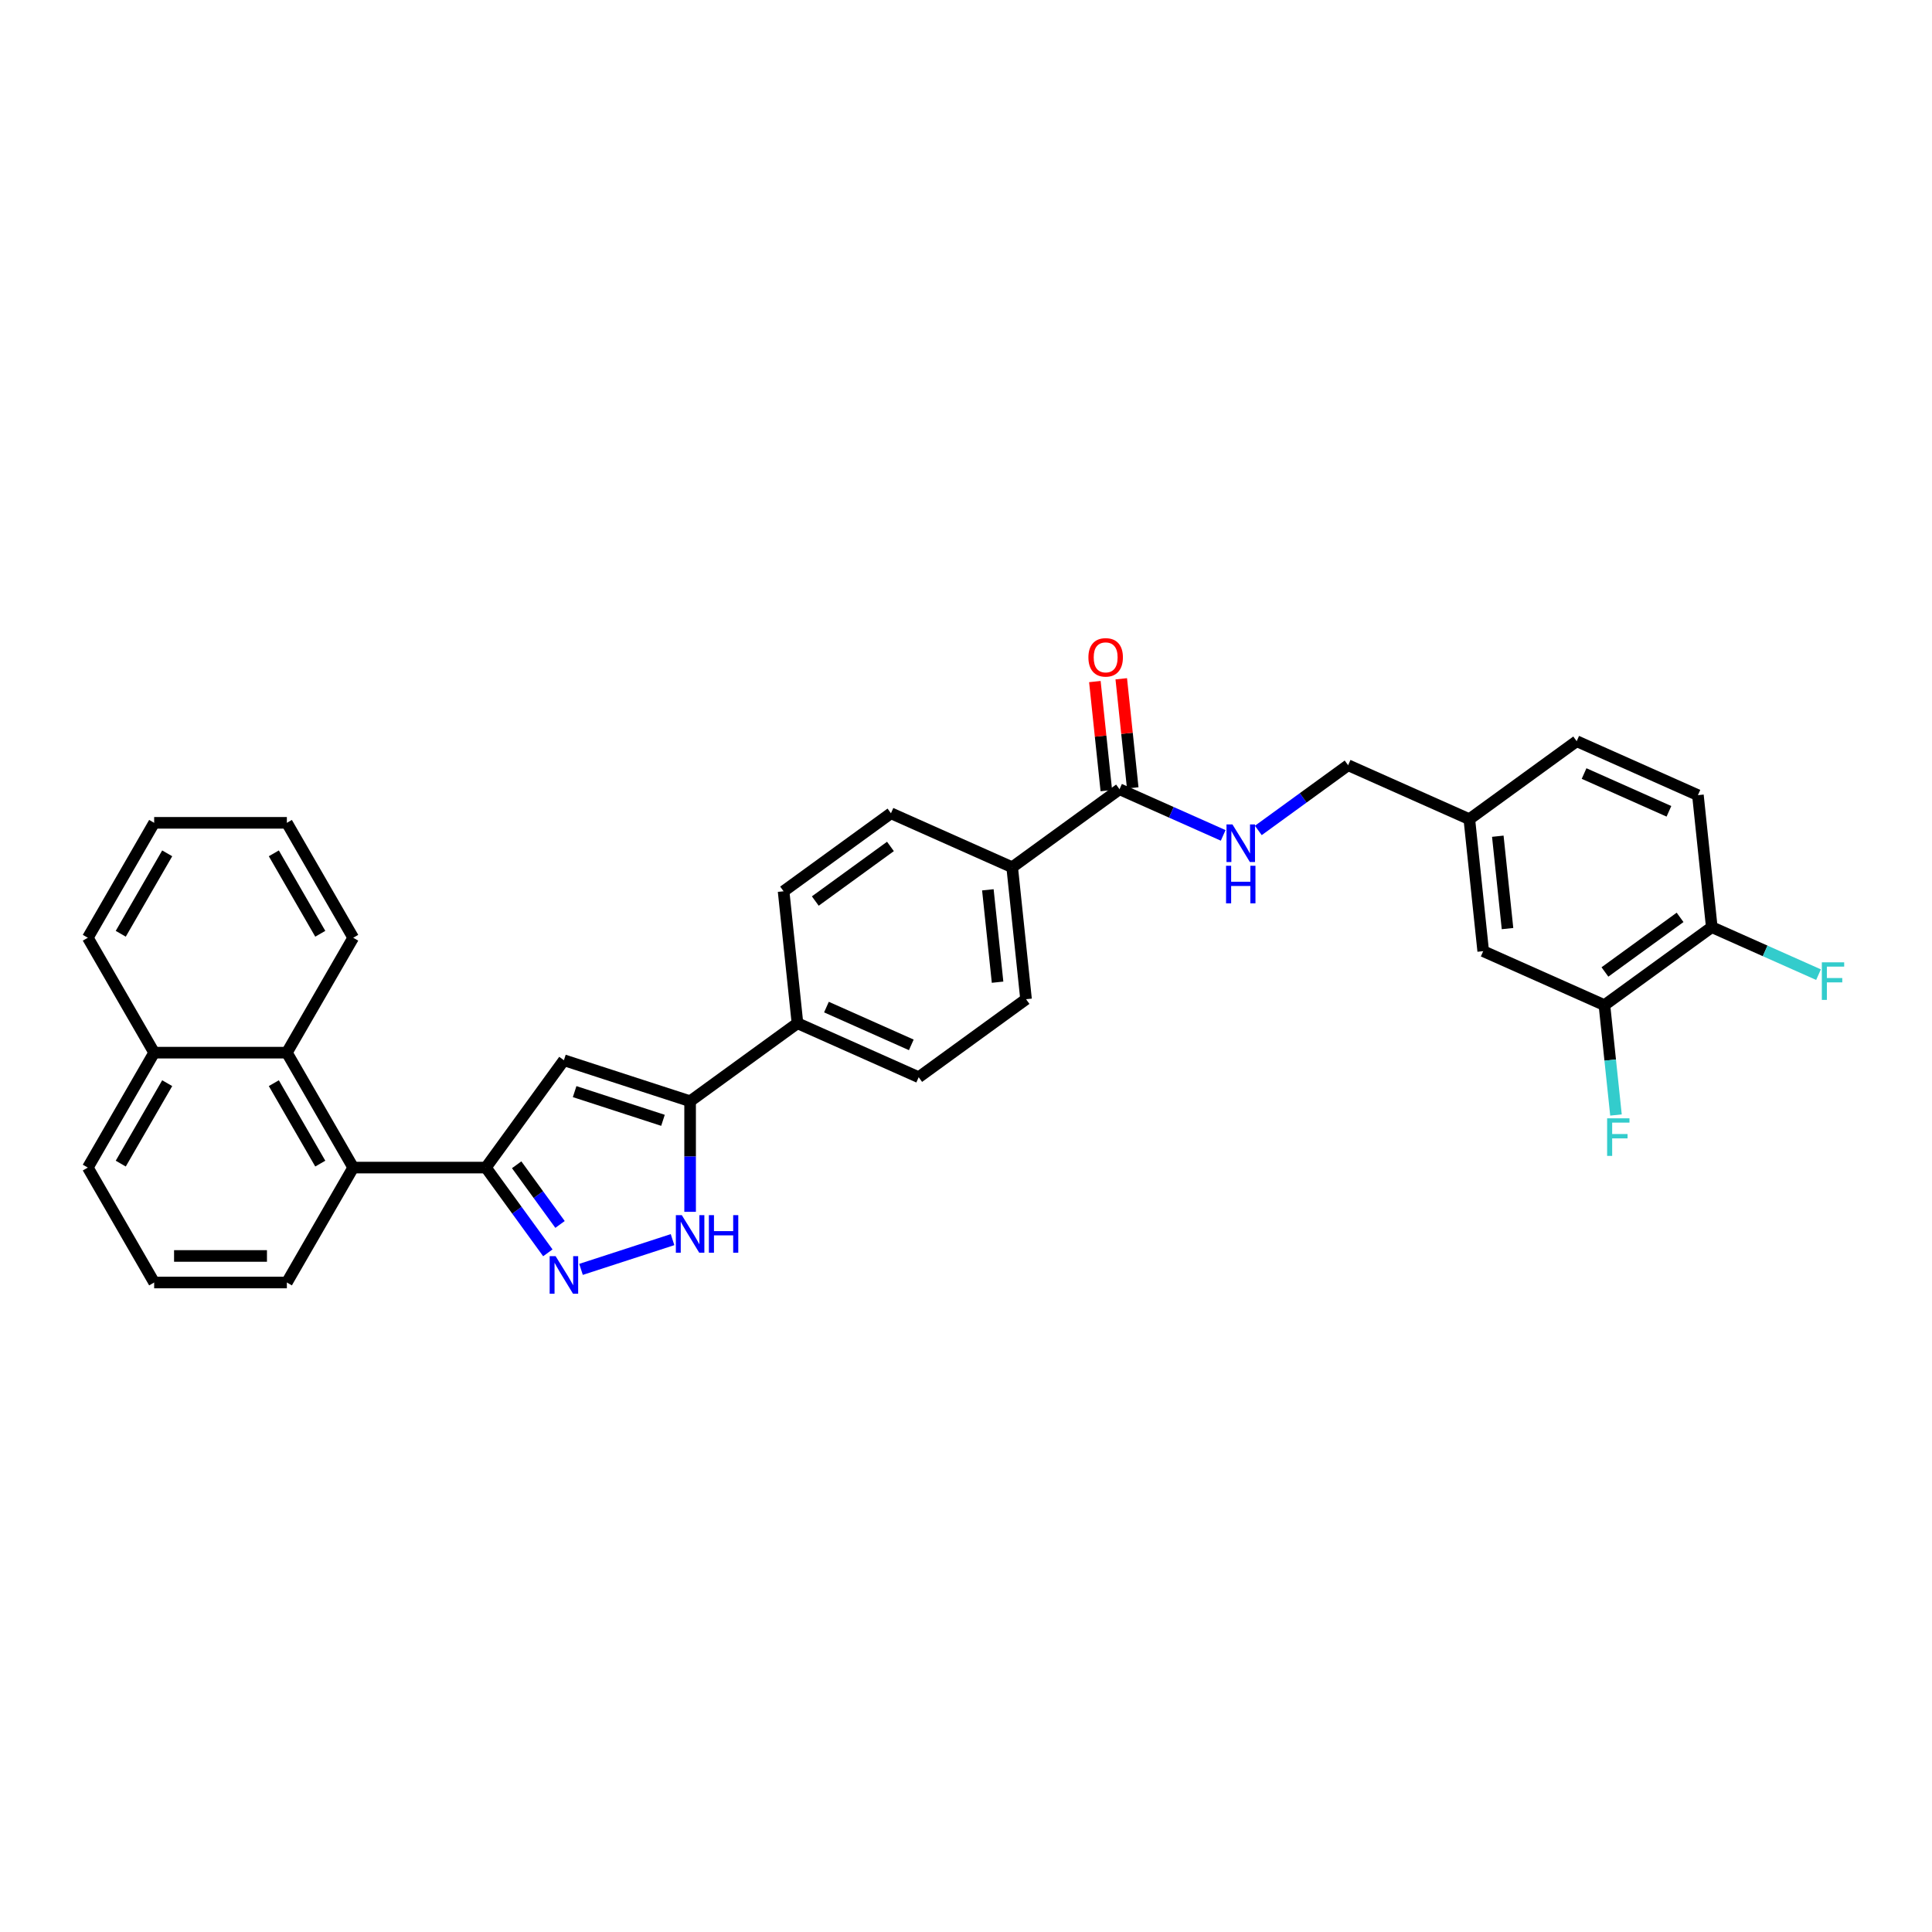 <?xml version='1.0' encoding='iso-8859-1'?>
<svg version='1.1' baseProfile='full'
              xmlns='http://www.w3.org/2000/svg'
                      xmlns:rdkit='http://www.rdkit.org/xml'
                      xmlns:xlink='http://www.w3.org/1999/xlink'
                  xml:space='preserve'
width='1000px' height='1000px' viewBox='0 0 1000 1000'>
<!-- END OF HEADER -->
<rect style='opacity:1.0;fill:#FFFFFF;stroke:none' width='1000' height='1000' x='0' y='0'> </rect>
<path class='bond-0' d='M 475.513,557.562 L 412.767,529.626' style='fill:none;fill-rule:evenodd;stroke:#000000;stroke-width:6px;stroke-linecap:butt;stroke-linejoin:miter;stroke-opacity:1' />
<path class='bond-0' d='M 471.688,540.823 L 427.766,521.267' style='fill:none;fill-rule:evenodd;stroke:#000000;stroke-width:6px;stroke-linecap:butt;stroke-linejoin:miter;stroke-opacity:1' />
<path class='bond-1' d='M 475.513,557.562 L 531.079,517.191' style='fill:none;fill-rule:evenodd;stroke:#000000;stroke-width:6px;stroke-linecap:butt;stroke-linejoin:miter;stroke-opacity:1' />
<path class='bond-2' d='M 412.767,529.626 L 405.587,461.318' style='fill:none;fill-rule:evenodd;stroke:#000000;stroke-width:6px;stroke-linecap:butt;stroke-linejoin:miter;stroke-opacity:1' />
<path class='bond-3' d='M 412.767,529.626 L 357.2,569.997' style='fill:none;fill-rule:evenodd;stroke:#000000;stroke-width:6px;stroke-linecap:butt;stroke-linejoin:miter;stroke-opacity:1' />
<path class='bond-4' d='M 405.587,461.318 L 461.154,420.947' style='fill:none;fill-rule:evenodd;stroke:#000000;stroke-width:6px;stroke-linecap:butt;stroke-linejoin:miter;stroke-opacity:1' />
<path class='bond-4' d='M 421.997,466.376 L 460.893,438.116' style='fill:none;fill-rule:evenodd;stroke:#000000;stroke-width:6px;stroke-linecap:butt;stroke-linejoin:miter;stroke-opacity:1' />
<path class='bond-5' d='M 461.154,420.947 L 523.9,448.883' style='fill:none;fill-rule:evenodd;stroke:#000000;stroke-width:6px;stroke-linecap:butt;stroke-linejoin:miter;stroke-opacity:1' />
<path class='bond-6' d='M 523.9,448.883 L 531.079,517.191' style='fill:none;fill-rule:evenodd;stroke:#000000;stroke-width:6px;stroke-linecap:butt;stroke-linejoin:miter;stroke-opacity:1' />
<path class='bond-6' d='M 511.315,460.565 L 516.341,508.381' style='fill:none;fill-rule:evenodd;stroke:#000000;stroke-width:6px;stroke-linecap:butt;stroke-linejoin:miter;stroke-opacity:1' />
<path class='bond-7' d='M 523.9,448.883 L 579.466,408.512' style='fill:none;fill-rule:evenodd;stroke:#000000;stroke-width:6px;stroke-linecap:butt;stroke-linejoin:miter;stroke-opacity:1' />
<path class='bond-8' d='M 586.297,407.794 L 583.33,379.567' style='fill:none;fill-rule:evenodd;stroke:#000000;stroke-width:6px;stroke-linecap:butt;stroke-linejoin:miter;stroke-opacity:1' />
<path class='bond-8' d='M 583.33,379.567 L 580.363,351.341' style='fill:none;fill-rule:evenodd;stroke:#FF0000;stroke-width:6px;stroke-linecap:butt;stroke-linejoin:miter;stroke-opacity:1' />
<path class='bond-8' d='M 572.635,409.23 L 569.669,381.003' style='fill:none;fill-rule:evenodd;stroke:#000000;stroke-width:6px;stroke-linecap:butt;stroke-linejoin:miter;stroke-opacity:1' />
<path class='bond-8' d='M 569.669,381.003 L 566.702,352.777' style='fill:none;fill-rule:evenodd;stroke:#FF0000;stroke-width:6px;stroke-linecap:butt;stroke-linejoin:miter;stroke-opacity:1' />
<path class='bond-9' d='M 579.466,408.512 L 606.292,420.455' style='fill:none;fill-rule:evenodd;stroke:#000000;stroke-width:6px;stroke-linecap:butt;stroke-linejoin:miter;stroke-opacity:1' />
<path class='bond-9' d='M 606.292,420.455 L 633.118,432.399' style='fill:none;fill-rule:evenodd;stroke:#0000FF;stroke-width:6px;stroke-linecap:butt;stroke-linejoin:miter;stroke-opacity:1' />
<path class='bond-10' d='M 651.306,429.841 L 674.542,412.959' style='fill:none;fill-rule:evenodd;stroke:#0000FF;stroke-width:6px;stroke-linecap:butt;stroke-linejoin:miter;stroke-opacity:1' />
<path class='bond-10' d='M 674.542,412.959 L 697.779,396.077' style='fill:none;fill-rule:evenodd;stroke:#000000;stroke-width:6px;stroke-linecap:butt;stroke-linejoin:miter;stroke-opacity:1' />
<path class='bond-11' d='M 357.2,569.997 L 357.2,598.618' style='fill:none;fill-rule:evenodd;stroke:#000000;stroke-width:6px;stroke-linecap:butt;stroke-linejoin:miter;stroke-opacity:1' />
<path class='bond-11' d='M 357.2,598.618 L 357.2,627.239' style='fill:none;fill-rule:evenodd;stroke:#0000FF;stroke-width:6px;stroke-linecap:butt;stroke-linejoin:miter;stroke-opacity:1' />
<path class='bond-12' d='M 357.2,569.997 L 291.878,548.773' style='fill:none;fill-rule:evenodd;stroke:#000000;stroke-width:6px;stroke-linecap:butt;stroke-linejoin:miter;stroke-opacity:1' />
<path class='bond-12' d='M 343.157,579.878 L 297.431,565.021' style='fill:none;fill-rule:evenodd;stroke:#000000;stroke-width:6px;stroke-linecap:butt;stroke-linejoin:miter;stroke-opacity:1' />
<path class='bond-13' d='M 348.106,641.636 L 300.733,657.029' style='fill:none;fill-rule:evenodd;stroke:#0000FF;stroke-width:6px;stroke-linecap:butt;stroke-linejoin:miter;stroke-opacity:1' />
<path class='bond-14' d='M 283.564,648.463 L 267.535,626.401' style='fill:none;fill-rule:evenodd;stroke:#0000FF;stroke-width:6px;stroke-linecap:butt;stroke-linejoin:miter;stroke-opacity:1' />
<path class='bond-14' d='M 267.535,626.401 L 251.506,604.339' style='fill:none;fill-rule:evenodd;stroke:#000000;stroke-width:6px;stroke-linecap:butt;stroke-linejoin:miter;stroke-opacity:1' />
<path class='bond-14' d='M 289.869,633.77 L 278.649,618.327' style='fill:none;fill-rule:evenodd;stroke:#0000FF;stroke-width:6px;stroke-linecap:butt;stroke-linejoin:miter;stroke-opacity:1' />
<path class='bond-14' d='M 278.649,618.327 L 267.428,602.884' style='fill:none;fill-rule:evenodd;stroke:#000000;stroke-width:6px;stroke-linecap:butt;stroke-linejoin:miter;stroke-opacity:1' />
<path class='bond-15' d='M 251.506,604.339 L 291.878,548.773' style='fill:none;fill-rule:evenodd;stroke:#000000;stroke-width:6px;stroke-linecap:butt;stroke-linejoin:miter;stroke-opacity:1' />
<path class='bond-16' d='M 251.506,604.339 L 182.822,604.339' style='fill:none;fill-rule:evenodd;stroke:#000000;stroke-width:6px;stroke-linecap:butt;stroke-linejoin:miter;stroke-opacity:1' />
<path class='bond-17' d='M 182.822,604.339 L 148.48,544.857' style='fill:none;fill-rule:evenodd;stroke:#000000;stroke-width:6px;stroke-linecap:butt;stroke-linejoin:miter;stroke-opacity:1' />
<path class='bond-17' d='M 165.775,602.285 L 141.735,560.648' style='fill:none;fill-rule:evenodd;stroke:#000000;stroke-width:6px;stroke-linecap:butt;stroke-linejoin:miter;stroke-opacity:1' />
<path class='bond-18' d='M 182.822,604.339 L 148.48,663.821' style='fill:none;fill-rule:evenodd;stroke:#000000;stroke-width:6px;stroke-linecap:butt;stroke-linejoin:miter;stroke-opacity:1' />
<path class='bond-19' d='M 148.48,544.857 L 79.796,544.857' style='fill:none;fill-rule:evenodd;stroke:#000000;stroke-width:6px;stroke-linecap:butt;stroke-linejoin:miter;stroke-opacity:1' />
<path class='bond-20' d='M 148.48,544.857 L 182.822,485.375' style='fill:none;fill-rule:evenodd;stroke:#000000;stroke-width:6px;stroke-linecap:butt;stroke-linejoin:miter;stroke-opacity:1' />
<path class='bond-21' d='M 79.796,544.857 L 45.455,604.339' style='fill:none;fill-rule:evenodd;stroke:#000000;stroke-width:6px;stroke-linecap:butt;stroke-linejoin:miter;stroke-opacity:1' />
<path class='bond-21' d='M 86.542,560.648 L 62.502,602.285' style='fill:none;fill-rule:evenodd;stroke:#000000;stroke-width:6px;stroke-linecap:butt;stroke-linejoin:miter;stroke-opacity:1' />
<path class='bond-22' d='M 79.796,544.857 L 45.455,485.375' style='fill:none;fill-rule:evenodd;stroke:#000000;stroke-width:6px;stroke-linecap:butt;stroke-linejoin:miter;stroke-opacity:1' />
<path class='bond-23' d='M 45.455,604.339 L 79.796,663.821' style='fill:none;fill-rule:evenodd;stroke:#000000;stroke-width:6px;stroke-linecap:butt;stroke-linejoin:miter;stroke-opacity:1' />
<path class='bond-24' d='M 79.796,663.821 L 148.48,663.821' style='fill:none;fill-rule:evenodd;stroke:#000000;stroke-width:6px;stroke-linecap:butt;stroke-linejoin:miter;stroke-opacity:1' />
<path class='bond-24' d='M 90.099,650.085 L 138.178,650.085' style='fill:none;fill-rule:evenodd;stroke:#000000;stroke-width:6px;stroke-linecap:butt;stroke-linejoin:miter;stroke-opacity:1' />
<path class='bond-25' d='M 182.822,485.375 L 148.48,425.893' style='fill:none;fill-rule:evenodd;stroke:#000000;stroke-width:6px;stroke-linecap:butt;stroke-linejoin:miter;stroke-opacity:1' />
<path class='bond-25' d='M 165.775,483.321 L 141.735,441.684' style='fill:none;fill-rule:evenodd;stroke:#000000;stroke-width:6px;stroke-linecap:butt;stroke-linejoin:miter;stroke-opacity:1' />
<path class='bond-26' d='M 148.48,425.893 L 79.796,425.893' style='fill:none;fill-rule:evenodd;stroke:#000000;stroke-width:6px;stroke-linecap:butt;stroke-linejoin:miter;stroke-opacity:1' />
<path class='bond-27' d='M 79.796,425.893 L 45.455,485.375' style='fill:none;fill-rule:evenodd;stroke:#000000;stroke-width:6px;stroke-linecap:butt;stroke-linejoin:miter;stroke-opacity:1' />
<path class='bond-27' d='M 86.542,441.684 L 62.502,483.321' style='fill:none;fill-rule:evenodd;stroke:#000000;stroke-width:6px;stroke-linecap:butt;stroke-linejoin:miter;stroke-opacity:1' />
<path class='bond-28' d='M 760.524,424.013 L 767.704,492.321' style='fill:none;fill-rule:evenodd;stroke:#000000;stroke-width:6px;stroke-linecap:butt;stroke-linejoin:miter;stroke-opacity:1' />
<path class='bond-28' d='M 775.263,432.823 L 780.289,480.639' style='fill:none;fill-rule:evenodd;stroke:#000000;stroke-width:6px;stroke-linecap:butt;stroke-linejoin:miter;stroke-opacity:1' />
<path class='bond-29' d='M 760.524,424.013 L 816.091,383.641' style='fill:none;fill-rule:evenodd;stroke:#000000;stroke-width:6px;stroke-linecap:butt;stroke-linejoin:miter;stroke-opacity:1' />
<path class='bond-30' d='M 760.524,424.013 L 697.779,396.077' style='fill:none;fill-rule:evenodd;stroke:#000000;stroke-width:6px;stroke-linecap:butt;stroke-linejoin:miter;stroke-opacity:1' />
<path class='bond-31' d='M 767.704,492.321 L 830.45,520.257' style='fill:none;fill-rule:evenodd;stroke:#000000;stroke-width:6px;stroke-linecap:butt;stroke-linejoin:miter;stroke-opacity:1' />
<path class='bond-32' d='M 816.091,383.641 L 878.837,411.578' style='fill:none;fill-rule:evenodd;stroke:#000000;stroke-width:6px;stroke-linecap:butt;stroke-linejoin:miter;stroke-opacity:1' />
<path class='bond-32' d='M 819.916,400.381 L 863.838,419.936' style='fill:none;fill-rule:evenodd;stroke:#000000;stroke-width:6px;stroke-linecap:butt;stroke-linejoin:miter;stroke-opacity:1' />
<path class='bond-33' d='M 830.45,520.257 L 886.016,479.885' style='fill:none;fill-rule:evenodd;stroke:#000000;stroke-width:6px;stroke-linecap:butt;stroke-linejoin:miter;stroke-opacity:1' />
<path class='bond-33' d='M 830.711,503.088 L 869.607,474.828' style='fill:none;fill-rule:evenodd;stroke:#000000;stroke-width:6px;stroke-linecap:butt;stroke-linejoin:miter;stroke-opacity:1' />
<path class='bond-34' d='M 830.45,520.257 L 833.438,548.689' style='fill:none;fill-rule:evenodd;stroke:#000000;stroke-width:6px;stroke-linecap:butt;stroke-linejoin:miter;stroke-opacity:1' />
<path class='bond-34' d='M 833.438,548.689 L 836.427,577.122' style='fill:none;fill-rule:evenodd;stroke:#33CCCC;stroke-width:6px;stroke-linecap:butt;stroke-linejoin:miter;stroke-opacity:1' />
<path class='bond-35' d='M 878.837,411.578 L 886.016,479.885' style='fill:none;fill-rule:evenodd;stroke:#000000;stroke-width:6px;stroke-linecap:butt;stroke-linejoin:miter;stroke-opacity:1' />
<path class='bond-36' d='M 886.016,479.885 L 913.639,492.184' style='fill:none;fill-rule:evenodd;stroke:#000000;stroke-width:6px;stroke-linecap:butt;stroke-linejoin:miter;stroke-opacity:1' />
<path class='bond-36' d='M 913.639,492.184 L 941.262,504.482' style='fill:none;fill-rule:evenodd;stroke:#33CCCC;stroke-width:6px;stroke-linecap:butt;stroke-linejoin:miter;stroke-opacity:1' />
<path  class='atom-7' d='M 563.358 340.259
Q 563.358 335.588, 565.666 332.978
Q 567.973 330.368, 572.287 330.368
Q 576.6 330.368, 578.908 332.978
Q 581.216 335.588, 581.216 340.259
Q 581.216 344.984, 578.88 347.677
Q 576.545 350.342, 572.287 350.342
Q 568.001 350.342, 565.666 347.677
Q 563.358 345.012, 563.358 340.259
M 572.287 348.144
Q 575.254 348.144, 576.847 346.166
Q 578.468 344.16, 578.468 340.259
Q 578.468 336.44, 576.847 334.517
Q 575.254 332.566, 572.287 332.566
Q 569.32 332.566, 567.699 334.49
Q 566.105 336.413, 566.105 340.259
Q 566.105 344.188, 567.699 346.166
Q 569.32 348.144, 572.287 348.144
' fill='#FF0000'/>
<path  class='atom-8' d='M 637.912 426.722
L 644.286 437.025
Q 644.918 438.041, 645.935 439.882
Q 646.951 441.723, 647.006 441.833
L 647.006 426.722
L 649.589 426.722
L 649.589 446.174
L 646.924 446.174
L 640.083 434.909
Q 639.286 433.591, 638.434 432.08
Q 637.61 430.569, 637.363 430.102
L 637.363 446.174
L 634.835 446.174
L 634.835 426.722
L 637.912 426.722
' fill='#0000FF'/>
<path  class='atom-8' d='M 634.602 448.119
L 637.239 448.119
L 637.239 456.388
L 647.185 456.388
L 647.185 448.119
L 649.822 448.119
L 649.822 467.57
L 647.185 467.57
L 647.185 458.586
L 637.239 458.586
L 637.239 467.57
L 634.602 467.57
L 634.602 448.119
' fill='#0000FF'/>
<path  class='atom-10' d='M 352.901 628.956
L 359.274 639.258
Q 359.906 640.275, 360.923 642.116
Q 361.939 643.956, 361.994 644.066
L 361.994 628.956
L 364.577 628.956
L 364.577 648.407
L 361.912 648.407
L 355.071 637.143
Q 354.274 635.824, 353.423 634.313
Q 352.598 632.802, 352.351 632.335
L 352.351 648.407
L 349.824 648.407
L 349.824 628.956
L 352.901 628.956
' fill='#0000FF'/>
<path  class='atom-10' d='M 366.912 628.956
L 369.55 628.956
L 369.55 637.225
L 379.495 637.225
L 379.495 628.956
L 382.132 628.956
L 382.132 648.407
L 379.495 648.407
L 379.495 639.423
L 369.55 639.423
L 369.55 648.407
L 366.912 648.407
L 366.912 628.956
' fill='#0000FF'/>
<path  class='atom-11' d='M 287.578 650.18
L 293.952 660.483
Q 294.584 661.499, 295.601 663.34
Q 296.617 665.181, 296.672 665.291
L 296.672 650.18
L 299.255 650.18
L 299.255 669.632
L 296.59 669.632
L 289.749 658.367
Q 288.952 657.049, 288.1 655.538
Q 287.276 654.027, 287.029 653.559
L 287.029 669.632
L 284.501 669.632
L 284.501 650.18
L 287.578 650.18
' fill='#0000FF'/>
<path  class='atom-31' d='M 831.846 578.839
L 843.412 578.839
L 843.412 581.064
L 834.456 581.064
L 834.456 586.971
L 842.423 586.971
L 842.423 589.224
L 834.456 589.224
L 834.456 598.29
L 831.846 598.29
L 831.846 578.839
' fill='#33CCCC'/>
<path  class='atom-32' d='M 942.979 498.096
L 954.545 498.096
L 954.545 500.321
L 945.589 500.321
L 945.589 506.228
L 953.556 506.228
L 953.556 508.481
L 945.589 508.481
L 945.589 517.547
L 942.979 517.547
L 942.979 498.096
' fill='#33CCCC'/>
</svg>
